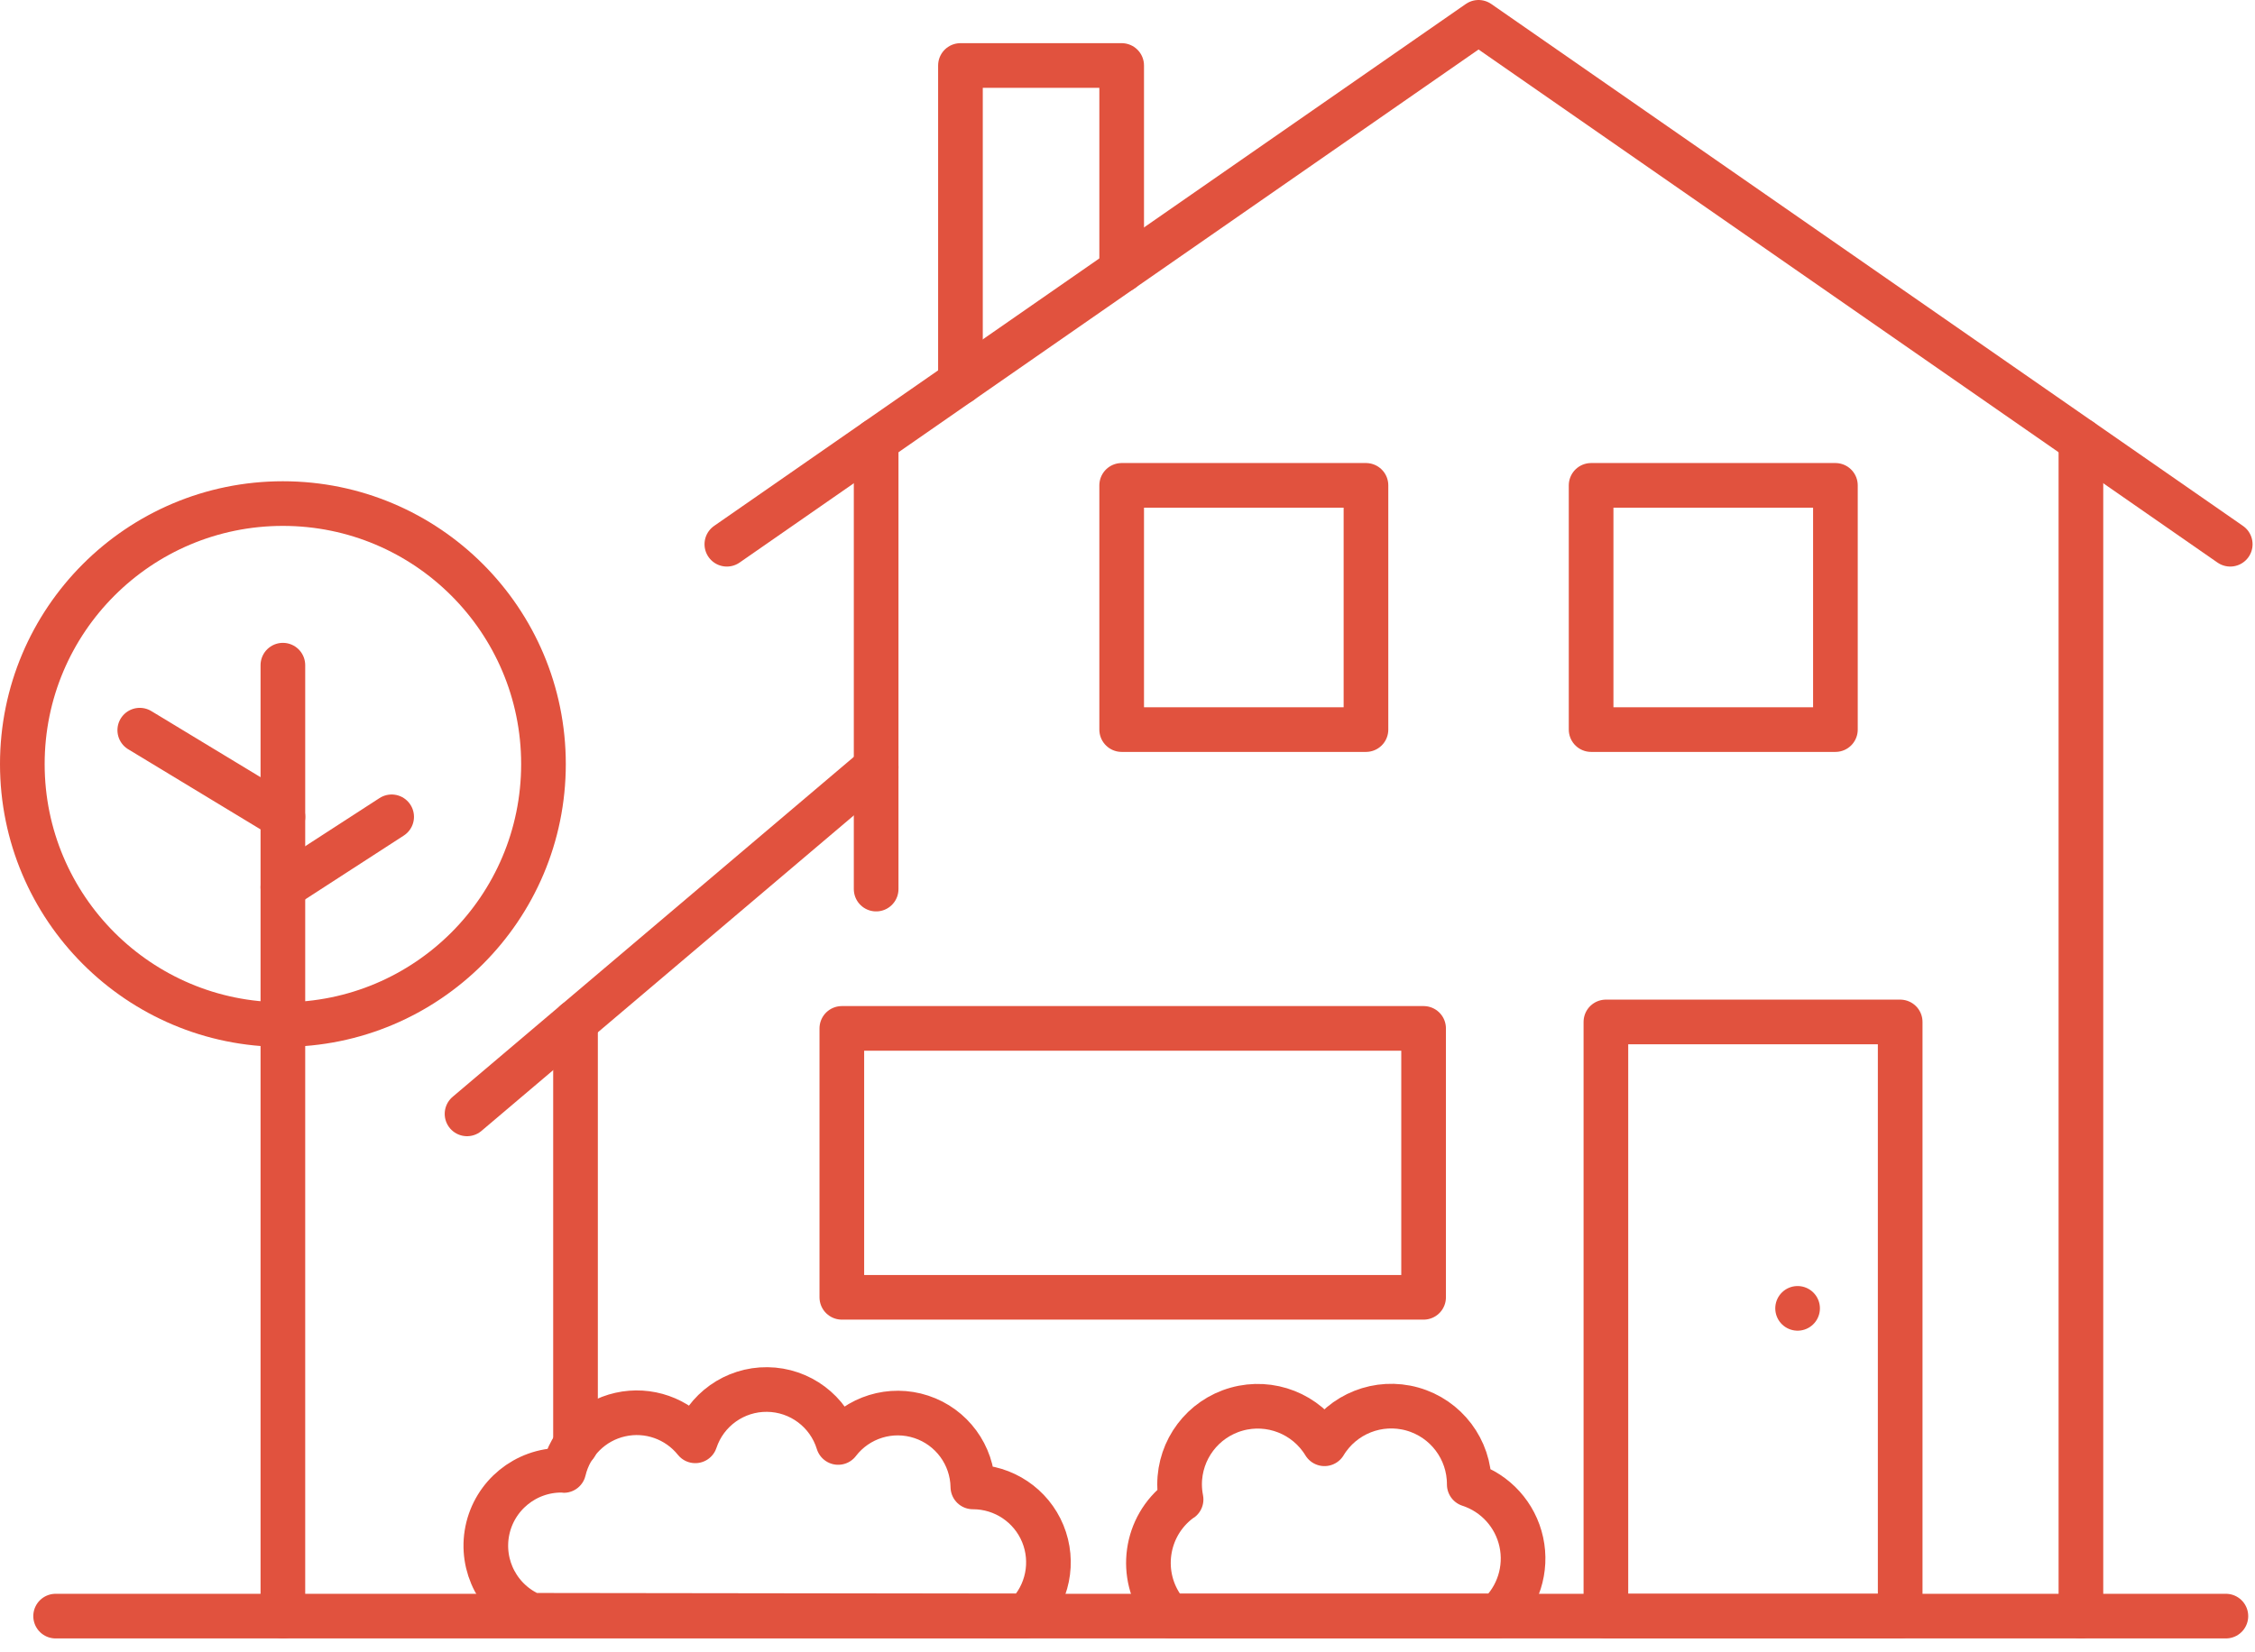 <?xml version="1.0" encoding="UTF-8"?>
<svg width="101px" height="74px" viewBox="0 0 101 74" version="1.1" xmlns="http://www.w3.org/2000/svg" xmlns:xlink="http://www.w3.org/1999/xlink">
    <title>video</title>
    <g id="Page-1" stroke="none" stroke-width="1" fill="none" fill-rule="evenodd" stroke-linecap="round" stroke-linejoin="round">
        <g id="videos_community" transform="translate(1, 1)" stroke="#E1523E" stroke-width="2">
            <line x1="1.491" y1="71.405" x2="98.696" y2="71.405" id="Line_1159"></line>
            <line x1="11.67" y1="71.405" x2="11.67" y2="28.801" id="Line_1160"></line>
            <path d="M23.342,33.231 C23.343,39.677 18.118,44.902 11.672,44.903 C5.226,44.904 0.001,39.679 0,33.233 C-0.001,26.787 5.224,21.562 11.67,21.561 C18.115,21.561 23.341,26.786 23.342,33.231 Z" id="Path_20810"></path>
            <line x1="38.242" y1="38.833" x2="38.242" y2="18.742" id="Line_1161"></line>
            <line x1="92.203" y1="71.405" x2="92.203" y2="18.742" id="Line_1162"></line>
            <rect id="Rectangle_674" x="49.239" y="20.745" width="10.942" height="10.942"></rect>
            <rect id="Rectangle_675" x="70.265" y="20.745" width="10.942" height="10.942"></rect>
            <line x1="38.242" y1="33.374" x2="19.918" y2="48.904" id="Line_1163"></line>
            <line x1="24.777" y1="44.785" x2="24.777" y2="63.744" id="Line_1164"></line>
            <line x1="11.67" y1="38.75" x2="16.542" y2="35.595" id="Line_1165"></line>
            <line x1="11.671" y1="35.595" x2="5.26" y2="31.713" id="Line_1166"></line>
            <polyline id="Path_20811" points="31.555 23.383 65.223 0 98.891 23.383"></polyline>
            <rect id="Rectangle_672" x="70.927" y="44.785" width="13.181" height="26.62"></rect>
            <rect id="Rectangle_673" x="36.705" y="45.074" width="26.057" height="12.048"></rect>
            <polyline id="Path_20812" points="42.018 16.12 42.018 1.934 49.239 1.934 49.239 11.105"></polyline>
            <line x1="79.513" y1="57.617" x2="79.513" y2="57.617" id="Line_1167"></line>
            <path d="M22.834,71.368 L44.958,71.397 C45.931,70.433 46.226,68.978 45.706,67.711 C45.185,66.445 43.951,65.618 42.582,65.617 L42.574,65.617 C42.551,64.186 41.624,62.926 40.265,62.478 C38.906,62.029 37.412,62.489 36.541,63.625 C36.112,62.228 34.829,61.269 33.368,61.253 C31.907,61.236 30.602,62.165 30.141,63.552 C29.338,62.55 28.034,62.093 26.781,62.376 C25.528,62.658 24.546,63.63 24.251,64.88 C24.216,64.88 24.184,64.869 24.151,64.869 C22.539,64.865 21.148,65.999 20.827,67.578 C20.507,69.158 21.346,70.745 22.832,71.369 L22.834,71.368 Z" id="Path_20813"></path>
            <path d="M51.388,71.397 L66.088,71.397 C67.002,70.558 67.402,69.297 67.138,68.085 C66.875,66.872 65.987,65.891 64.807,65.508 C64.814,63.937 63.772,62.554 62.259,62.128 C60.747,61.703 59.136,62.339 58.323,63.684 C57.507,62.342 55.896,61.709 54.385,62.134 C52.873,62.56 51.83,63.94 51.833,65.511 C51.834,65.735 51.857,65.958 51.9,66.177 C51.879,66.194 51.855,66.203 51.832,66.219 C50.286,67.386 49.978,69.585 51.144,71.132 C51.221,71.225 51.302,71.313 51.388,71.397 Z" id="Path_20814"></path>
        </g>
    </g>
</svg>